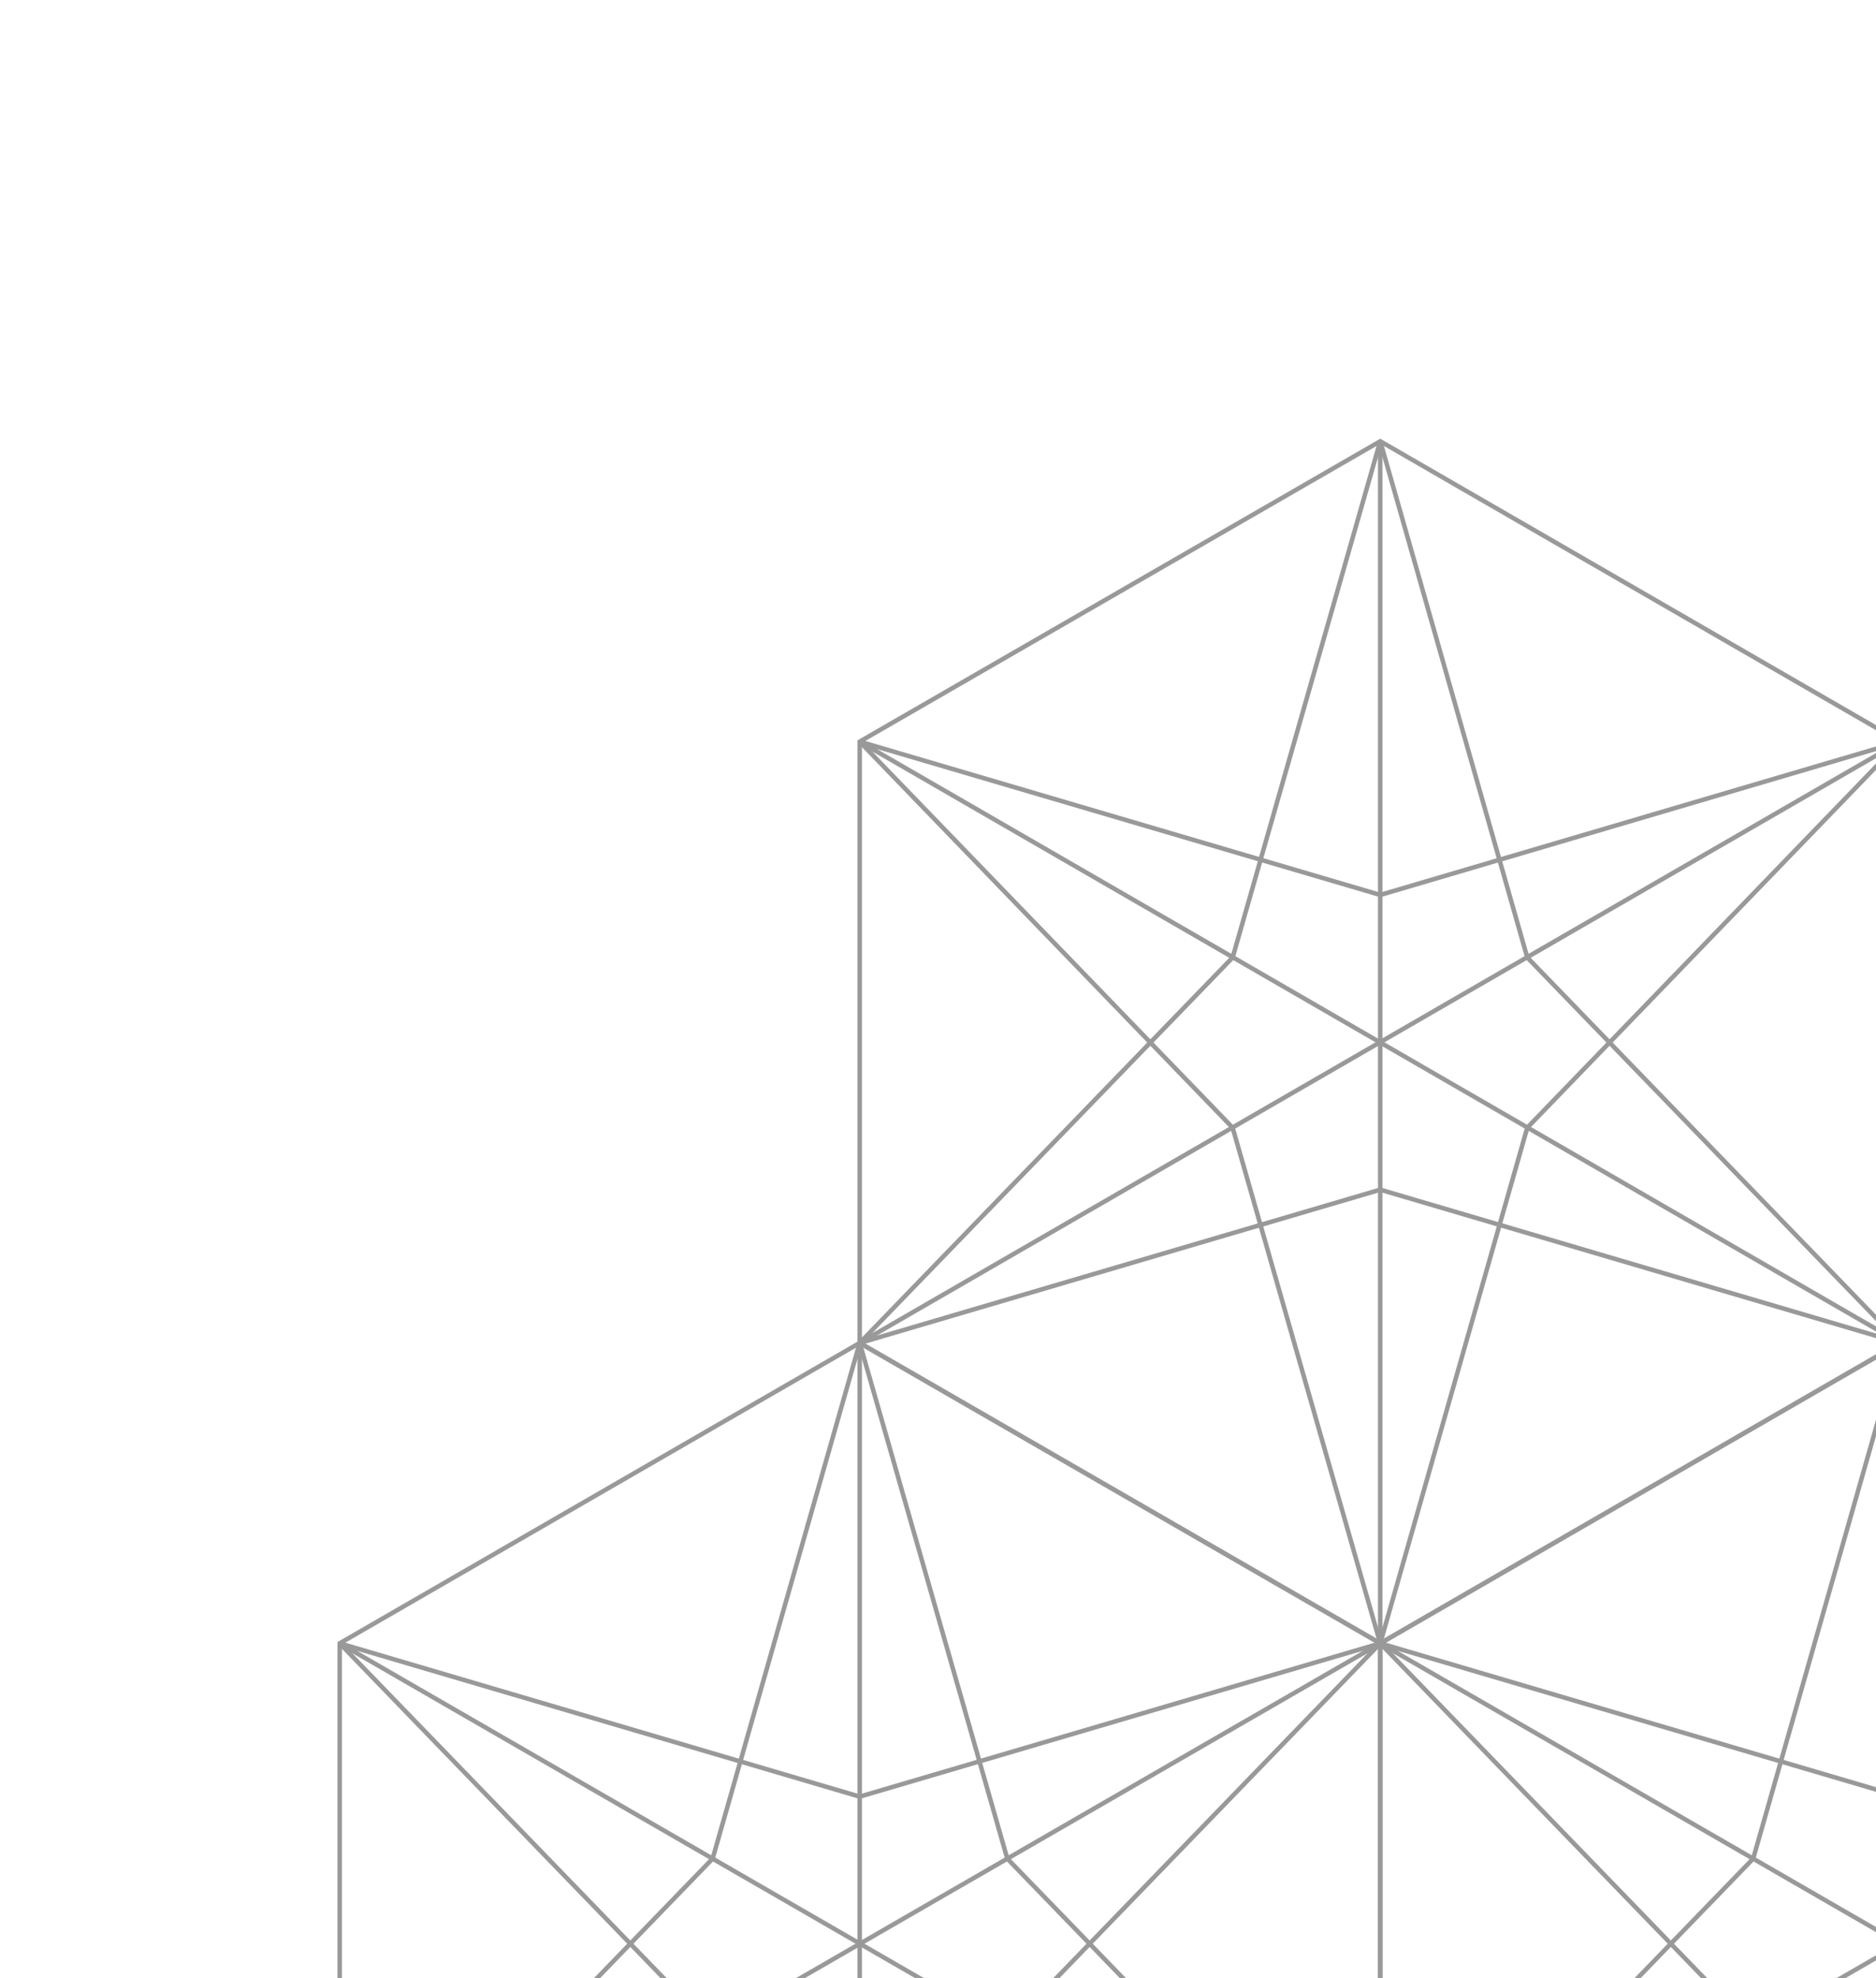 <?xml version="1.0" encoding="UTF-8"?>
<svg id="_レイヤー_2" xmlns="http://www.w3.org/2000/svg" xmlns:xlink="http://www.w3.org/1999/xlink" version="1.1" viewBox="0 0 333 351">
  <!-- Generator: Adobe Illustrator 30.0.0, SVG Export Plug-In . SVG Version: 2.1.1 Build 123)  -->
  <defs>
    <style>
      .st0, .st1 {
        fill: none;
      }

      .st1 {
        stroke: #000;
        stroke-miterlimit: 10;
        stroke-width: .8px;
      }

      .st2 {
        opacity: .4;
      }

      .st3 {
        clip-path: url(#clippath);
      }
    </style>
    <clipPath id="clippath">
      <rect class="st0" width="333" height="351"/>
    </clipPath>
  </defs>
  <g id="Contents">
    <g class="st3">
      <g class="st2">
        <g>
          <polygon class="st1" points="60.3 291.6 60.3 398.2 152.6 451.6 245 398.2 245 291.6 152.6 238.3 60.3 291.6"/>
          <line class="st1" x1="152.6" y1="238.3" x2="152.6" y2="451.6"/>
          <line class="st1" x1="60.3" y1="291.6" x2="245" y2="398.2"/>
          <line class="st1" x1="60.3" y1="398.2" x2="245" y2="291.6"/>
          <polyline class="st1" points="60.3 398.2 152.6 371.1 245 398.2"/>
          <polyline class="st1" points="60.3 291.6 152.6 318.8 245 291.6"/>
          <polyline class="st1" points="152.6 238.3 178.8 329.8 245 398.2"/>
          <polyline class="st1" points="152.6 238.3 126.5 329.8 60.3 398.2"/>
          <polyline class="st1" points="60.3 291.6 126.5 360 152.6 451.6"/>
          <polyline class="st1" points="152.6 451.6 178.8 360 245 291.6"/>
        </g>
        <g>
          <polygon class="st1" points="152.6 131.6 152.6 238.3 245 291.6 337.3 238.3 337.3 131.6 245 78.3 152.6 131.6"/>
          <line class="st1" x1="245" y1="78.3" x2="245" y2="291.6"/>
          <line class="st1" x1="152.6" y1="131.6" x2="337.3" y2="238.3"/>
          <line class="st1" x1="152.6" y1="238.3" x2="337.3" y2="131.6"/>
          <polyline class="st1" points="152.6 238.3 245 211.1 337.3 238.3"/>
          <polyline class="st1" points="152.6 131.6 245 158.8 337.3 131.6"/>
          <polyline class="st1" points="245 78.3 271.1 169.9 337.3 238.3"/>
          <polyline class="st1" points="245 78.3 218.8 169.9 152.6 238.3"/>
          <polyline class="st1" points="152.6 131.6 218.8 200.1 245 291.6"/>
          <polyline class="st1" points="245 291.6 271.1 200.1 337.3 131.6"/>
        </g>
        <g>
          <polygon class="st1" points="245 291.6 245 398.2 337.3 451.6 429.7 398.2 429.7 291.6 337.3 238.3 245 291.6"/>
          <line class="st1" x1="337.3" y1="238.3" x2="337.3" y2="451.6"/>
          <line class="st1" x1="245" y1="291.6" x2="429.7" y2="398.2"/>
          <line class="st1" x1="245" y1="398.2" x2="429.7" y2="291.6"/>
          <polyline class="st1" points="245 398.2 337.3 371.1 429.7 398.2"/>
          <polyline class="st1" points="245 291.6 337.3 318.8 429.7 291.6"/>
          <polyline class="st1" points="337.3 238.3 363.5 329.8 429.7 398.2"/>
          <polyline class="st1" points="337.3 238.3 311.2 329.8 245 398.2"/>
          <polyline class="st1" points="245 291.6 311.2 360 337.3 451.6"/>
          <polyline class="st1" points="337.3 451.6 363.5 360 429.7 291.6"/>
        </g>
      </g>
    </g>
  </g>
</svg>